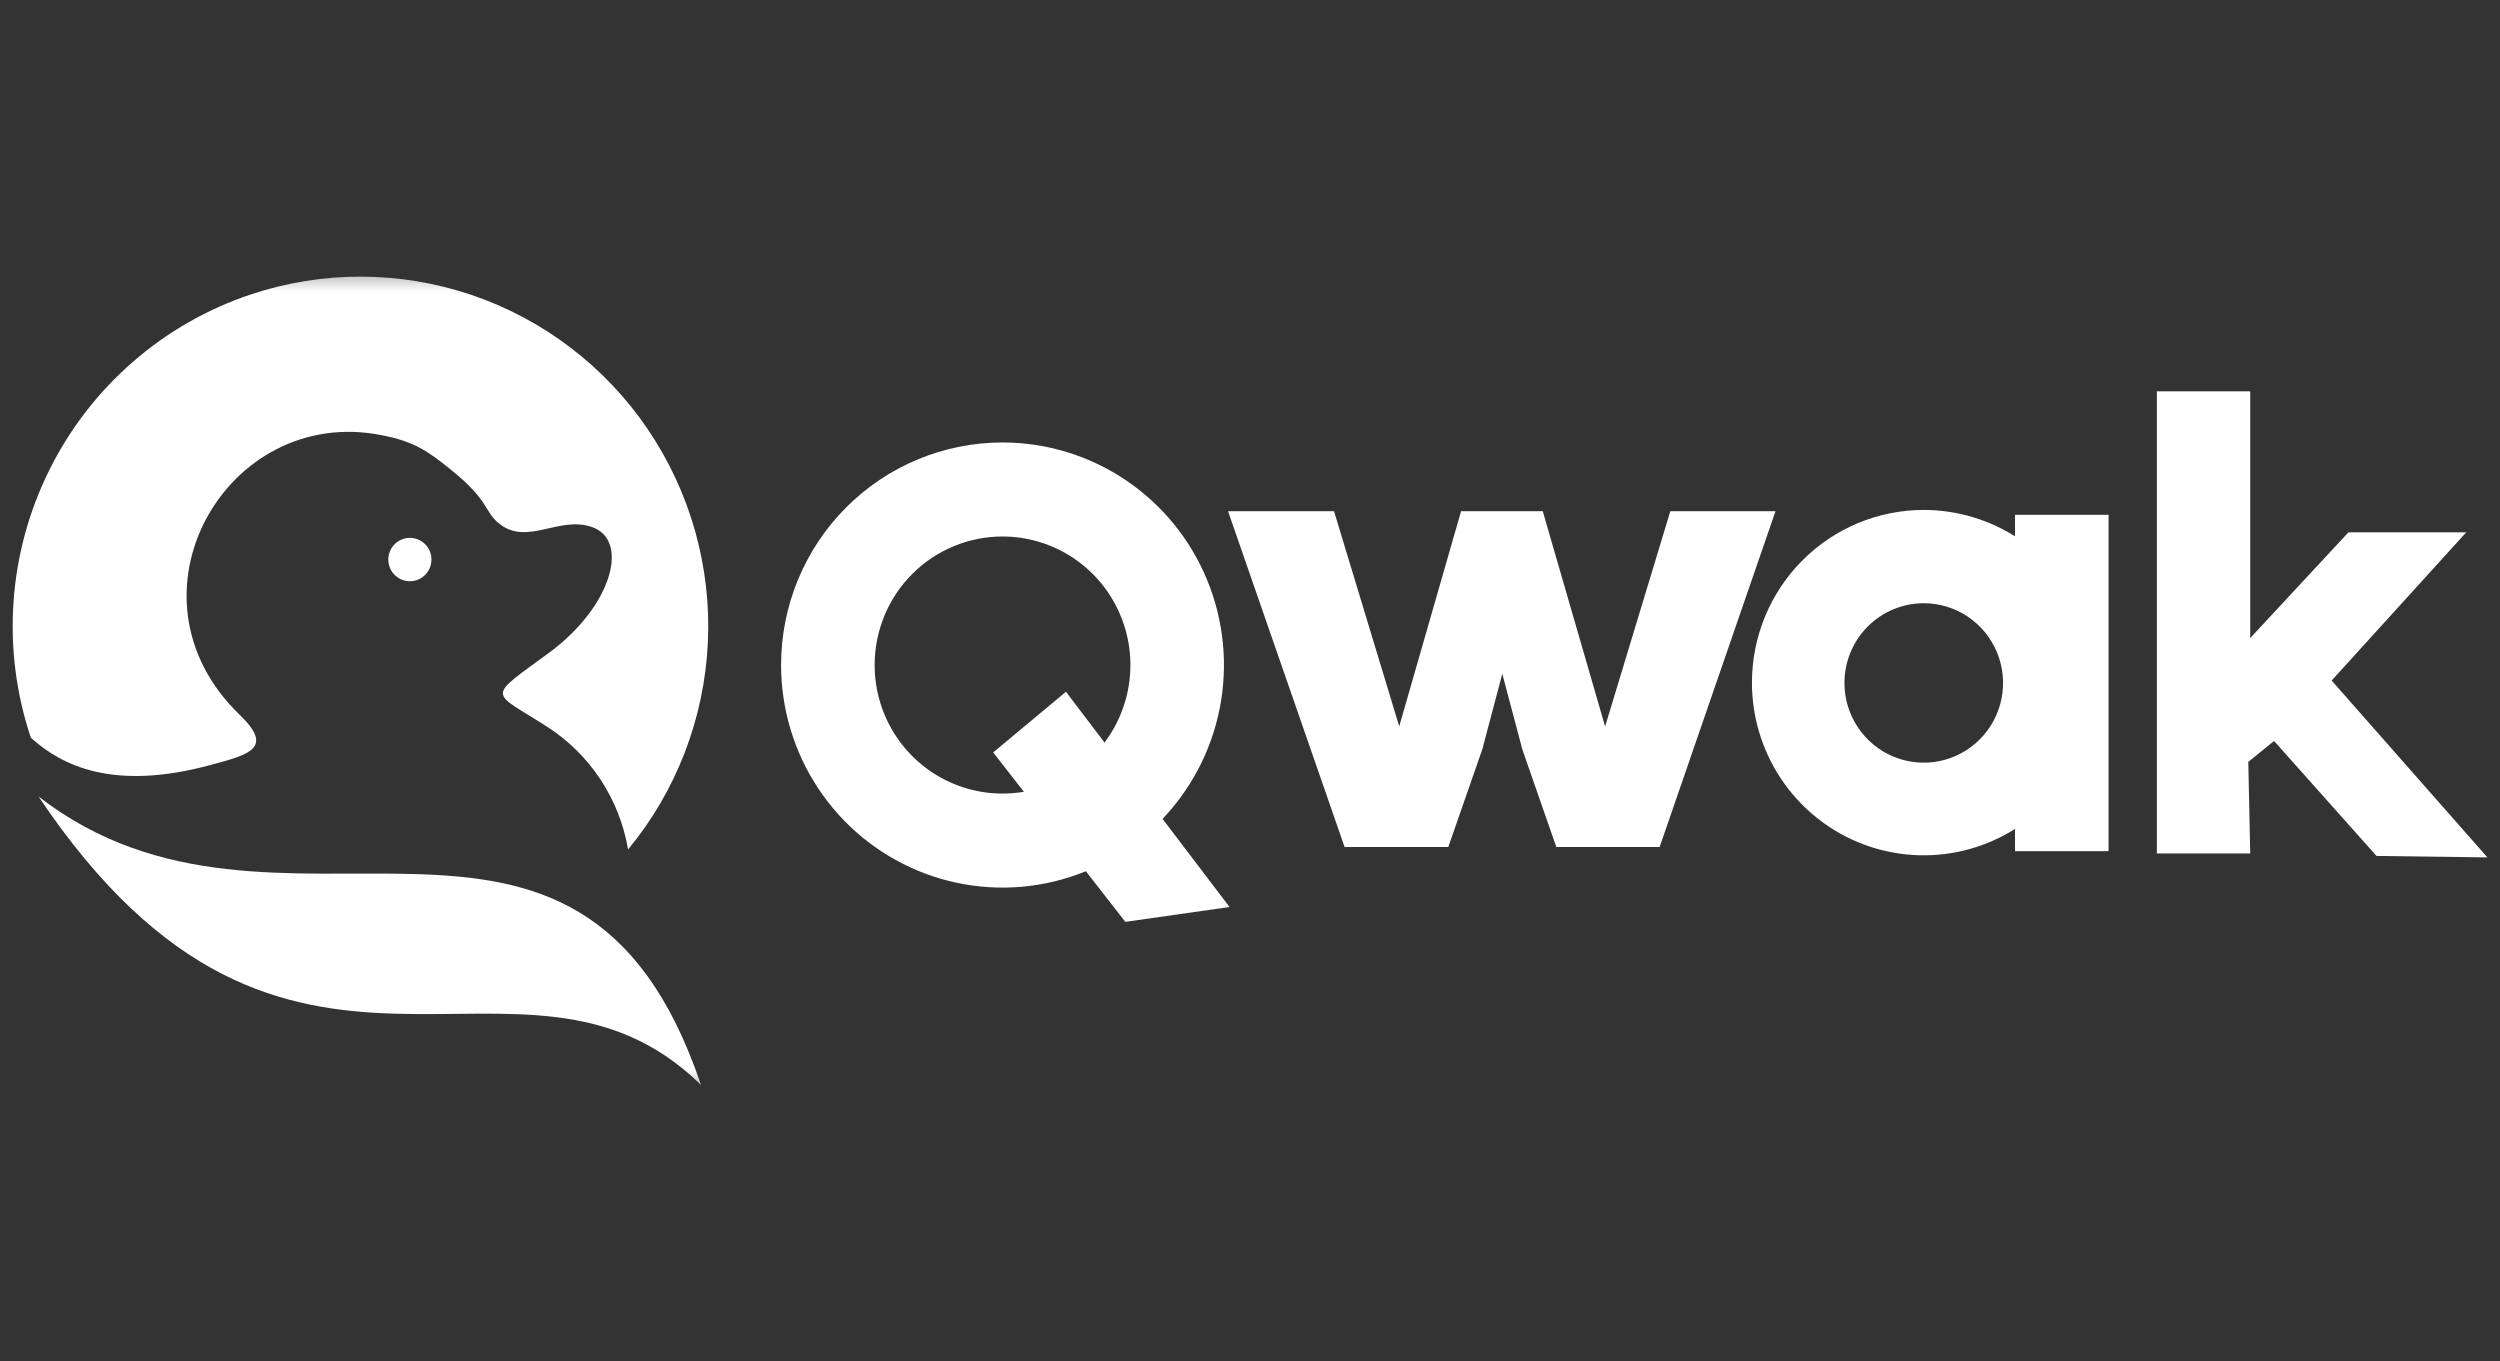 <svg width="90" height="49" viewBox="0 0 90 49" fill="none" xmlns="http://www.w3.org/2000/svg">
<rect x="0" y="0" width="90" height="49" fill="#333333" stroke="none"/>
<mask id="mask0_9342_393" style="mask-type:luminance" maskUnits="userSpaceOnUse" x="0" y="9" width="90" height="31">
<path d="M90 9.5H0V39.5H90V9.5Z" fill="white"/>
</mask>
<g mask="url(#mask0_9342_393)">
<path d="M50.372 26.149L52.599 18.403H55.539L57.784 26.153L60.132 18.403H63.918C62.529 22.433 61.138 26.462 59.747 30.492H56.027L54.78 26.91V26.887L54.083 24.257L53.386 26.887V26.91L52.138 30.492H48.405L44.209 18.403H48.025L50.372 26.149Z" fill="white"/>
<path d="M77.647 30.407V14.089H81.008V22.97L84.543 19.164H88.784L83.939 24.499L89.546 30.866L85.554 30.814L81.866 26.675L80.939 27.427L81.008 30.725H77.647V30.407Z" fill="white"/>
<path fill-rule="evenodd" clip-rule="evenodd" d="M14.513 19.402C14.367 19.45 14.238 19.541 14.143 19.663C14.049 19.784 13.992 19.932 13.98 20.086C13.969 20.24 14.004 20.395 14.079 20.529C14.155 20.664 14.269 20.773 14.407 20.842C14.544 20.911 14.699 20.938 14.852 20.919C15.005 20.9 15.148 20.836 15.265 20.734C15.381 20.633 15.465 20.499 15.505 20.35C15.546 20.201 15.542 20.043 15.493 19.896C15.428 19.7 15.288 19.538 15.104 19.446C14.921 19.353 14.708 19.337 14.513 19.402Z" fill="white"/>
<path fill-rule="evenodd" clip-rule="evenodd" d="M25.235 39.057C20.809 25.945 10.047 35.385 1.388 28.676C10.388 42.094 18.689 32.645 25.235 39.057Z" fill="white"/>
<path fill-rule="evenodd" clip-rule="evenodd" d="M9.025 10.601C7.464 11.123 6.021 11.949 4.778 13.032C3.535 14.114 2.517 15.432 1.781 16.91C1.045 18.389 0.605 19.998 0.488 21.647C0.371 23.296 0.578 24.952 1.098 26.52L1.114 26.563C2.214 27.548 4.058 28.502 7.617 27.53C8.976 27.161 9.871 26.934 8.635 25.739C4.181 21.457 8.154 14.559 13.731 15.665C14.905 15.889 15.404 16.245 16.181 16.867C17.685 18.072 17.4 18.412 17.997 18.871C18.997 19.641 20.128 18.564 21.308 18.972C22.672 19.44 22.052 21.824 19.749 23.512C17.5 25.164 17.649 24.855 19.64 26.126C20.42 26.616 21.088 27.267 21.6 28.035C22.112 28.802 22.456 29.67 22.611 30.581C24.349 28.477 25.357 25.861 25.483 23.13C25.61 20.399 24.848 17.7 23.313 15.443C21.778 13.185 19.553 11.492 16.975 10.618C14.397 9.745 11.607 9.739 9.025 10.601Z" fill="white"/>
<path fill-rule="evenodd" clip-rule="evenodd" d="M36.091 15.929C37.667 15.929 39.209 16.399 40.52 17.28C41.831 18.16 42.852 19.412 43.456 20.876C44.059 22.34 44.217 23.951 43.909 25.505C43.601 27.06 42.842 28.487 41.727 29.608C40.612 30.728 39.191 31.491 37.645 31.8C36.098 32.109 34.495 31.95 33.039 31.343C31.582 30.736 30.337 29.709 29.462 28.391C28.586 27.073 28.119 25.524 28.119 23.939C28.119 22.887 28.326 21.845 28.726 20.873C29.127 19.902 29.714 19.018 30.454 18.275C31.195 17.531 32.073 16.941 33.041 16.538C34.008 16.136 35.044 15.929 36.091 15.929ZM36.091 19.314C37.001 19.314 37.891 19.586 38.648 20.094C39.406 20.602 39.996 21.325 40.344 22.171C40.693 23.016 40.784 23.947 40.606 24.844C40.428 25.742 39.99 26.566 39.346 27.213C38.702 27.861 37.882 28.301 36.989 28.48C36.096 28.658 35.17 28.567 34.329 28.216C33.488 27.866 32.769 27.273 32.263 26.512C31.757 25.751 31.487 24.857 31.487 23.942C31.487 23.334 31.606 22.732 31.837 22.17C32.068 21.609 32.407 21.099 32.835 20.669C33.262 20.239 33.77 19.898 34.329 19.666C34.887 19.433 35.486 19.314 36.091 19.314Z" fill="white"/>
<path fill-rule="evenodd" clip-rule="evenodd" d="M35.754 27.087L38.374 24.904L44.263 32.652L40.512 33.187L35.754 27.087Z" fill="white"/>
<path fill-rule="evenodd" clip-rule="evenodd" d="M69.253 18.358C70.476 18.358 71.672 18.722 72.69 19.405C73.707 20.088 74.5 21.058 74.969 22.194C75.437 23.33 75.56 24.58 75.322 25.786C75.083 26.992 74.494 28.1 73.629 28.97C72.764 29.84 71.662 30.432 70.463 30.672C69.263 30.912 68.019 30.789 66.888 30.319C65.758 29.848 64.792 29.051 64.112 28.029C63.433 27.007 63.07 25.805 63.07 24.575C63.07 22.927 63.721 21.346 64.881 20.18C66.04 19.014 67.613 18.359 69.253 18.358ZM69.253 21.716C69.818 21.716 70.37 21.884 70.84 22.199C71.31 22.514 71.676 22.962 71.892 23.486C72.109 24.011 72.166 24.588 72.056 25.145C71.946 25.702 71.674 26.213 71.275 26.615C70.876 27.016 70.367 27.29 69.813 27.401C69.259 27.512 68.685 27.455 68.163 27.238C67.641 27.021 67.195 26.653 66.881 26.181C66.567 25.709 66.4 25.154 66.4 24.586C66.4 23.825 66.7 23.096 67.235 22.558C67.77 22.02 68.496 21.717 69.253 21.716Z" fill="white"/>
<path fill-rule="evenodd" clip-rule="evenodd" d="M72.54 18.533H75.908V30.642H72.54V18.533Z" fill="white"/>
</g>
</svg>
